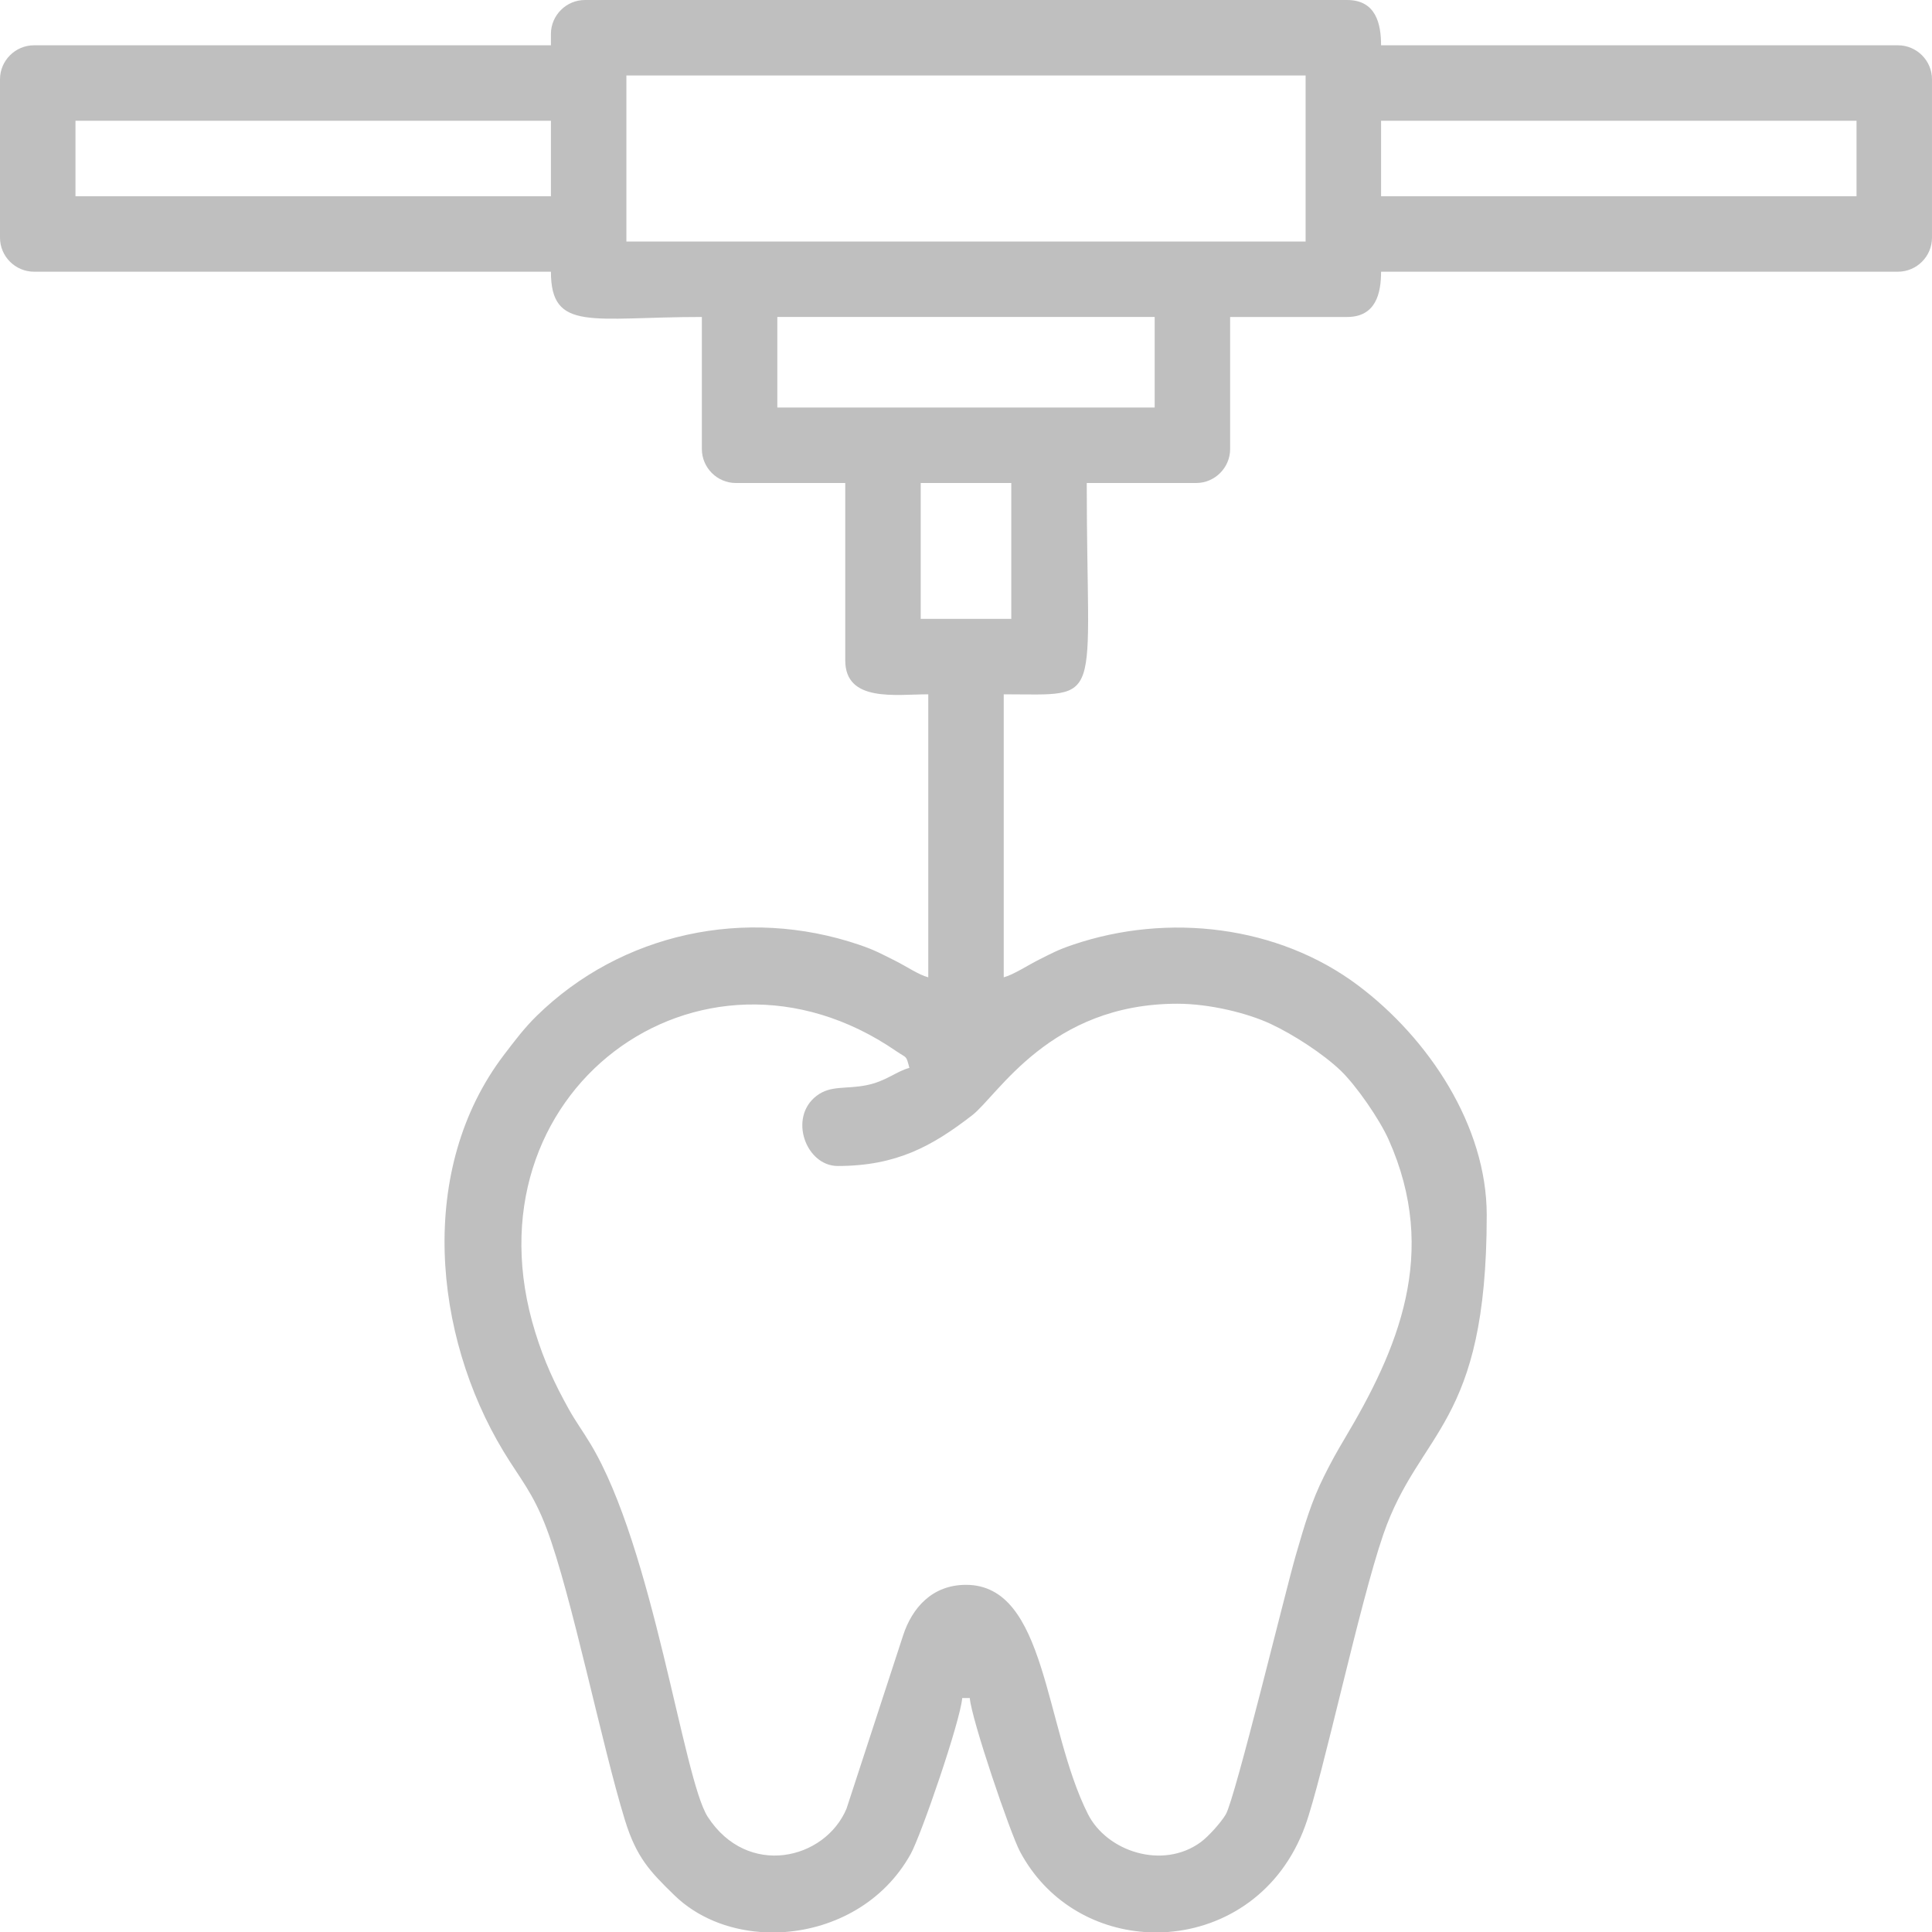 <?xml version="1.0" encoding="UTF-8"?> <!-- Creator: CorelDRAW 2019 (64-Bit) --> <svg xmlns="http://www.w3.org/2000/svg" xmlns:xlink="http://www.w3.org/1999/xlink" xml:space="preserve" width="28.175mm" height="28.175mm" style="shape-rendering:geometricPrecision; text-rendering:geometricPrecision; image-rendering:optimizeQuality; fill-rule:evenodd; clip-rule:evenodd" viewBox="0 0 2817.52 2817.52"> <defs> <style type="text/css"> <![CDATA[ .fil0 {fill:#BFBFBF} ]]> </style> </defs> <g id="Слой_x0020_1">  <path class="fil0" d="M1221.66 1700.41c85.67,0 137.74,-28.9 195.87,-73.76 37.97,-29.3 113.34,-162.86 299.39,-162.86 47.09,0 102.05,13.55 135.82,29.27 33.83,15.74 77.33,44.16 102.38,68.21 22.9,22 56.71,71 69.95,100.64 74.18,166.07 13.25,306.3 -64.3,436.43 -11.94,20.02 -19.14,33.18 -29.26,53.29 -19.09,37.97 -28.72,71.35 -42.09,117.49 -14.33,49.49 -88.26,353.98 -101.82,376.93 -7.07,11.97 -25.54,32.43 -36.57,40.48 -55.6,40.58 -137.05,13.59 -164.57,-41.21 -63.91,-127.27 -59.8,-334.08 -177.7,-334.08 -49.58,0 -78.64,33.88 -91.62,73.47l-82.66 253.02c-31.46,74.64 -144.4,101.42 -202.43,11.7 -35.81,-55.39 -79.09,-391.82 -171.18,-544.2 -11.86,-19.63 -21.16,-31.82 -31.72,-50.82 -20.34,-36.64 -35.26,-68.69 -48.45,-111.13 -108.77,-349.95 240.66,-606.57 526.08,-410.52 16.25,11.16 14.29,5.33 19.44,24.58 -19.67,5.25 -33.78,19.5 -62.76,25.29 -30.32,6.06 -52.03,-0.26 -72.6,15.45 -41.53,31.7 -15.53,102.33 30.8,102.33zm481.58 1117.1l-34.55 0c-72.57,-5.35 -142.46,-44.63 -181.18,-117.27 -14.14,-26.53 -70.63,-192.37 -73.24,-223.91l-11.02 0c-2.81,33.88 -59.89,199.93 -75.18,227.48 -39.12,70.5 -111,108.24 -183.01,113.7l-36.34 0c-47.33,-3.63 -92.26,-21.5 -125.19,-53.53 -35.59,-34.63 -55.29,-55.01 -72.12,-109.48 -33.62,-108.85 -77.92,-329.06 -114.18,-425.1 -20,-52.99 -38.49,-72.28 -63.1,-113 -102.44,-169.54 -126.17,-411.3 0.82,-578.03 15.61,-20.51 30.08,-39.62 47.7,-56.85 123.76,-121.11 304.77,-159.82 470.06,-103.8 23.5,7.97 32.71,13.35 53.35,23.68 16.04,8.02 33.32,20.03 47.67,23.87l0 -412.72c-47.53,0 -121.06,12.05 -121.06,-49.53l0 -258.64 -159.59 0c-27.2,0 -49.52,-22.32 -49.52,-49.52l0 -192.6c-160.23,0 -220.12,22.39 -220.12,-66.04l-753.9 0c-27.2,0 -49.53,-22.32 -49.53,-49.52l0 -231.13c0,-27.2 22.33,-49.52 49.53,-49.52l753.9 0 0 -16.51c0,-27.2 22.32,-49.53 49.52,-49.53l1111.6 0c42.16,0 49.52,34.87 49.52,66.04l753.9 0c27.2,0 49.53,22.32 49.53,49.52l0 231.13c0,27.2 -22.33,49.52 -49.53,49.52l-753.9 0c0,31.16 -7.36,66.04 -49.52,66.04l-170.6 0 0 192.6c0,27.2 -22.32,49.52 -49.52,49.52l-159.59 0c0,329.05 27.44,308.17 -121.06,308.17l0 412.72c14.24,-3.8 35.24,-17.63 51.34,-25.7 19.62,-9.84 27.3,-14.27 49.68,-21.85 138.8,-47.05 299.47,-27.88 415.58,59.24 103.18,77.41 187.78,204.99 187.78,334.99 0,308.67 -97.81,312.22 -150.75,465.58 -35.2,101.95 -88.84,355.96 -114.04,425.26 -35.36,97.23 -116.53,148.49 -200.14,154.72zm-360.52 -2113.13l132.08 0 0 198.11 -132.08 0 0 -198.11zm-209.11 -242.12l550.3 0 0 132.07 -550.3 0 0 -132.07zm-220.12 -352.19l990.54 0 0 242.13 -990.54 0 0 -242.13zm1100.59 66.03l693.37 0 0 110.07 -693.37 0 0 -110.07zm-1904.01 0l693.37 0 0 110.07 -693.37 0 0 -110.07z"></path> </g> </svg> 
